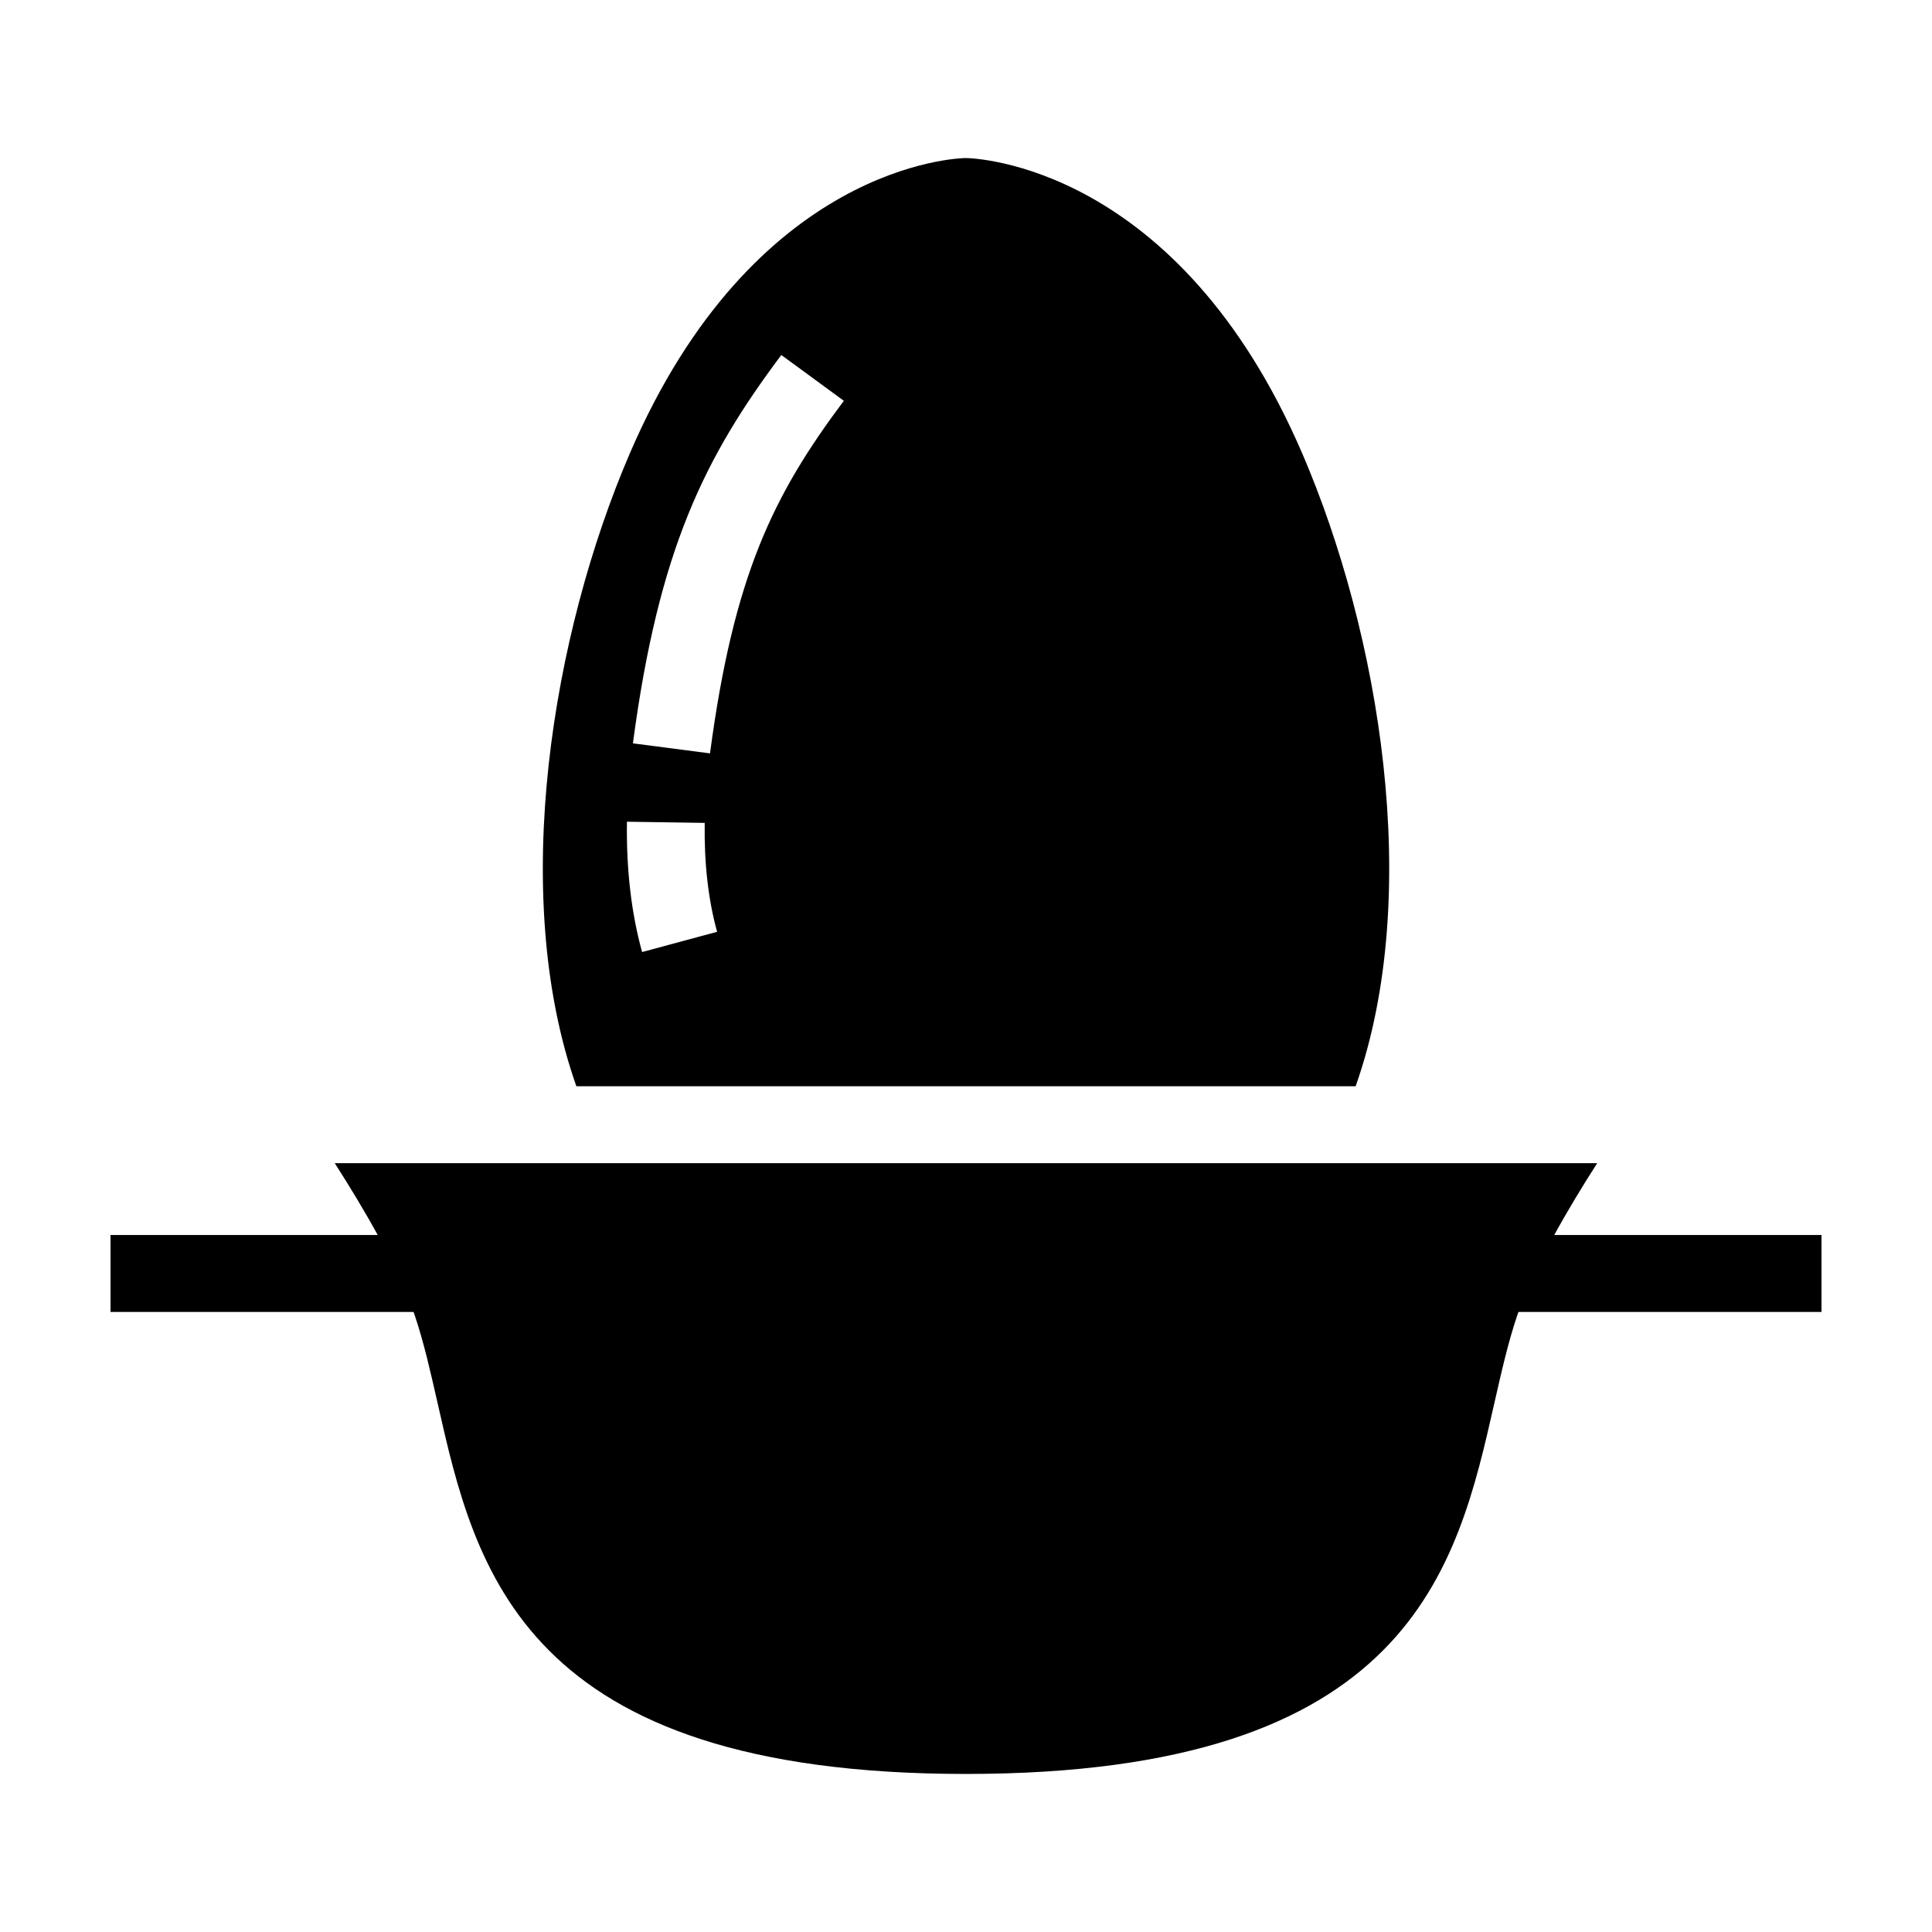 <?xml version="1.0" encoding="UTF-8"?>
<!-- Uploaded to: ICON Repo, www.svgrepo.com, Generator: ICON Repo Mixer Tools -->
<svg fill="#000000" width="800px" height="800px" version="1.1" viewBox="144 144 512 512" xmlns="http://www.w3.org/2000/svg">
 <g>
  <path d="m173.29 471.29h102.19v20.391h-102.19z"/>
  <path d="m534.83 471.29h91.887v20.391h-91.887z"/>
  <path d="m546.09 492.56c4.254-12.59 13.648-28.566 21.184-40.305h-334.56c7.535 11.75 16.934 27.715 21.195 40.316 2.414 7.141 4.191 15.035 6.09 23.406 9.902 43.719 22.219 98.137 140 98.137s130.09-54.41 139.99-98.137c1.898-8.375 3.688-16.273 6.102-23.418z"/>
  <path d="m489.15 264.27c-32.98-76.742-86.938-78.355-89.219-78.387-2.141 0.031-56.098 1.637-89.074 78.387-20.391 47.453-32.133 116.57-14.117 167.59h206.52c18.023-51.031 6.281-120.14-14.105-167.59zm-174.99 132.03c-2.856-10.332-4.207-21.945-4.012-34.535l20.605 0.309c-0.16 10.672 0.941 20.375 3.285 28.863zm18-52.648-20.43-2.656c6.828-51.5 19.09-75.898 39.328-102.92l16.566 12.141c-18.586 24.82-29.176 46.086-35.465 93.434z"/>
 </g>
</svg>